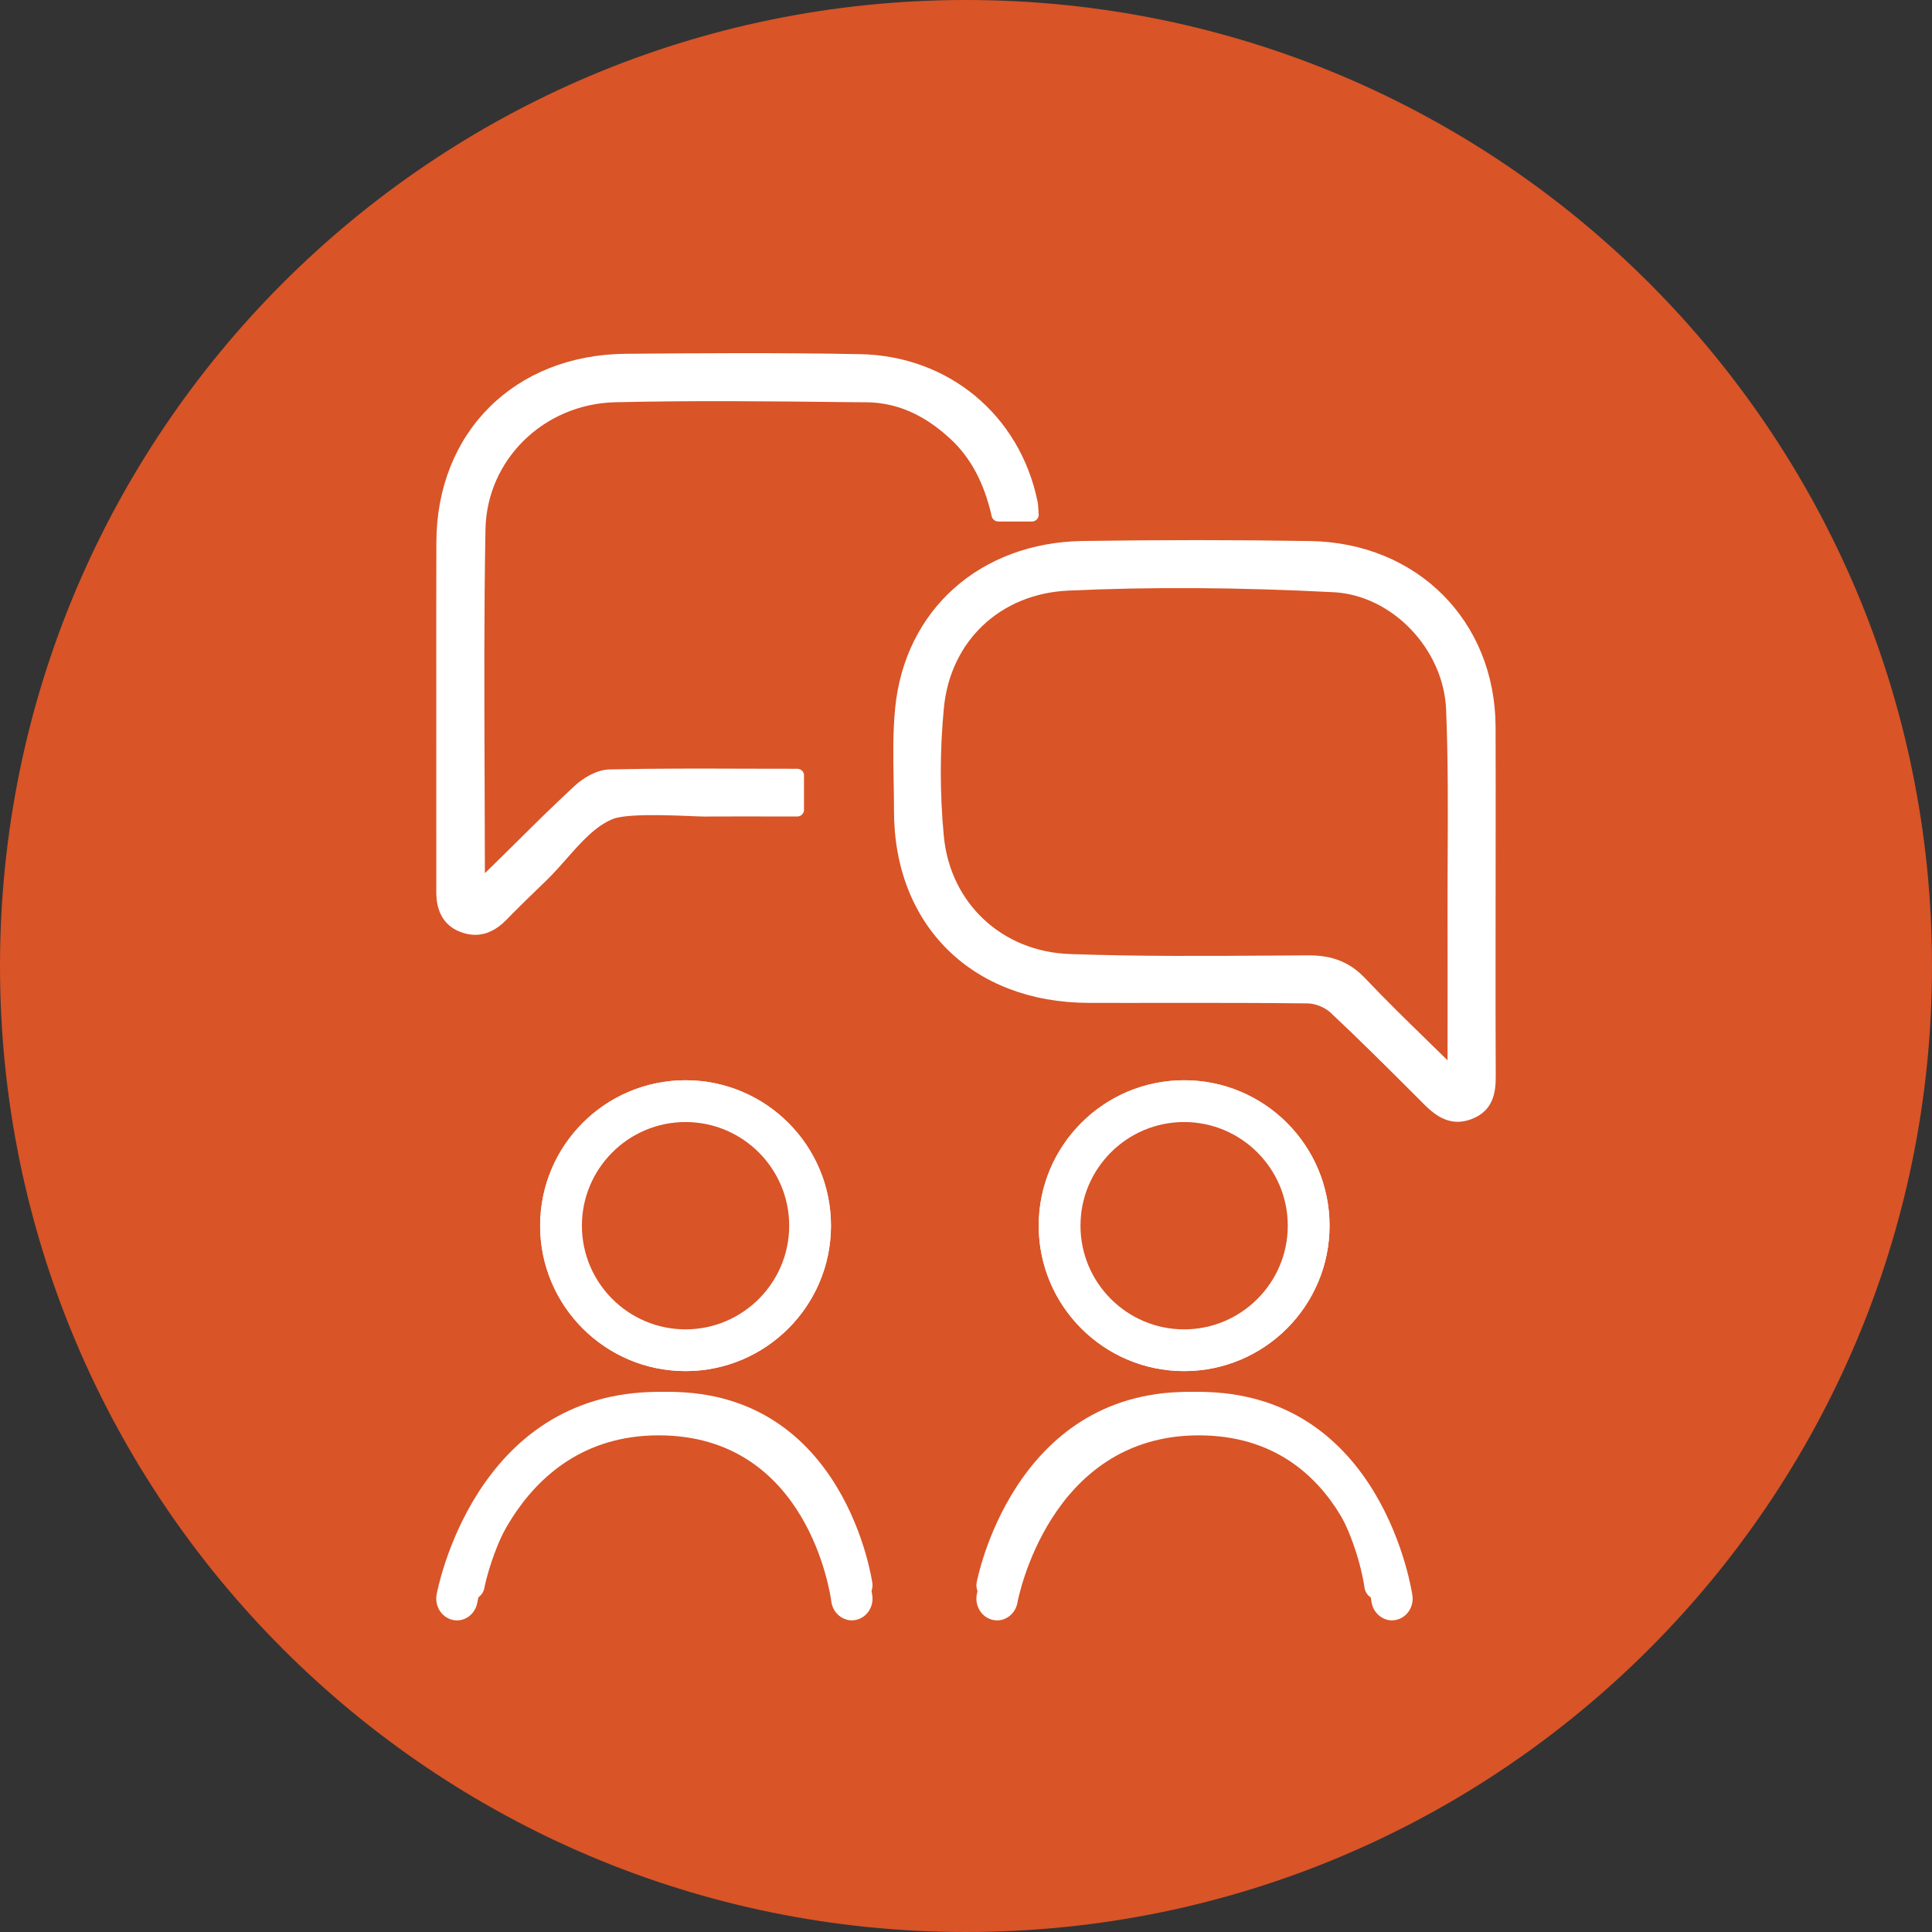 <?xml version="1.0" encoding="utf-8"?>
<svg viewBox="0 0 93 93" version="1.1" xmlns:xlink="http://www.w3.org/1999/xlink" xmlns="http://www.w3.org/2000/svg">
  <rect x="0" y="0" width="93" height="93" fill="#333333" stroke="none"/>
  <g id="sales-support-icon">
    <path d="M93 46.5C93 72.181 72.181 93 46.5 93C20.819 93 0 72.181 0 46.5C0 20.819 20.819 0 46.5 0C72.181 0 93 20.819 93 46.5" id="Fill-1" fill="#d95427" fill-rule="evenodd" stroke="none" />
    <path d="M20.011 19.988C21.158 19.988 21.994 20.33 22.716 21.093C23.694 22.127 24.733 23.14 25.74 24.121C26.054 24.426 26.367 24.732 26.68 25.041L26.681 23.278C26.683 21.643 26.684 20.008 26.679 18.373C26.676 17.391 26.681 16.411 26.685 15.429C26.697 13.044 26.71 10.577 26.611 8.159C26.492 5.24 24.01 2.652 21.193 2.507C16.605 2.271 12.427 2.245 8.42 2.43C5.15 2.582 2.744 4.853 2.435 8.082C2.239 10.12 2.238 12.192 2.432 14.243C2.735 17.472 5.228 19.809 8.493 19.924C11.771 20.043 15.11 20.018 18.34 19.998L19.979 19.988L20.011 19.988ZM27.17 28C26.499 28 25.98 27.587 25.581 27.189L25.074 26.681C23.765 25.374 22.412 24.022 21.041 22.738C20.779 22.494 20.313 22.306 19.96 22.301C17.667 22.272 15.374 22.275 13.089 22.276C11.858 22.277 10.63 22.279 9.4 22.275C3.795 22.259 0.032 18.541 0.034 13.026C0.034 12.556 0.026 12.084 0.017 11.614C-0.005 10.45 -0.026 9.246 0.092 8.068C0.564 3.342 4.191 0.117 9.119 0.041C12.852 -0.014 16.534 -0.014 20.068 0.044C25.215 0.127 28.967 3.884 28.992 8.975C29 10.79 28.997 12.603 28.996 14.417L28.992 19.356C28.991 21.507 28.988 23.659 29 25.81C29.004 26.6 28.873 27.461 27.858 27.861C27.612 27.957 27.383 28 27.17 28L27.17 28Z" transform="translate(43 26)" id="Fill-4" fill="#FFFFFF" fill-rule="evenodd" stroke="none" />
    <path d="M1.875 28C1.637 28 1.394 27.951 1.146 27.854C-0 27.407 0.001 26.258 0.002 25.88L0.001 16.213C-0 13.844 -0.002 11.476 0.005 9.108C0.018 3.809 3.767 0.077 9.122 0.03C12.527 0.001 16.485 -0.027 20.399 0.048C24.649 0.126 28.079 2.969 28.94 7.121C28.967 7.256 28.977 7.397 28.986 7.553L28.999 7.758C29.007 7.846 28.975 7.935 28.912 8.001C28.852 8.067 28.763 8.104 28.673 8.104L27.057 8.104C26.904 8.104 26.771 8 26.737 7.852C26.376 6.243 25.721 5.02 24.734 4.112C23.474 2.952 22.163 2.381 20.725 2.365L19.837 2.358C16.159 2.315 12.355 2.275 8.615 2.363C5.175 2.444 2.43 5.132 2.369 8.482C2.297 12.456 2.312 16.347 2.328 20.465C2.335 21.978 2.34 23.5 2.341 25.029C2.365 25.01 2.388 24.988 2.409 24.966C2.852 24.536 3.292 24.102 3.731 23.666C4.679 22.726 5.659 21.755 6.657 20.832C7.061 20.457 7.714 20.052 8.335 20.038C10.499 19.988 12.627 19.994 14.877 20.002L17.377 20.006C17.543 20.006 17.682 20.128 17.702 20.291L17.702 21.944C17.713 22.036 17.683 22.126 17.62 22.195C17.56 22.265 17.47 22.304 17.377 22.304L15.96 22.302C14.914 22.301 13.892 22.3 12.87 22.305C12.398 22.309 9.331 22.086 8.497 22.425C7.662 22.764 6.987 23.525 6.274 24.335C5.966 24.685 5.646 25.046 5.312 25.371L5.086 25.589C4.511 26.145 3.935 26.702 3.377 27.276C2.909 27.759 2.405 28 1.875 28" transform="translate(21 17)" id="Fill-6" fill="#FFFFFF" fill-rule="evenodd" stroke="none" />
    <path d="M7 12.57C3.928 12.57 1.431 10.07 1.431 7.001C1.431 3.929 3.928 1.429 7 1.429C10.072 1.429 12.569 3.929 12.569 7.001C12.569 10.07 10.072 12.57 7 12.57M7 0C3.134 0 0 3.133 0 7.001C0 10.866 3.134 14 7 14C10.866 14 14 10.866 14 7.001C14 3.133 10.866 0 7 0" transform="translate(26 52)" id="Fill-8" fill="#FFFFFF" fill-rule="evenodd" stroke="none" />
    <path d="M6.999 2.011C4.248 2.011 2.011 4.249 2.011 7.001C2.011 9.751 4.248 11.991 6.999 11.991C9.751 11.991 11.989 9.751 11.989 7.001C11.989 4.249 9.751 2.011 6.999 2.011M6.999 14C3.141 14 0 10.86 0 7.001C0 3.141 3.141 0 6.999 0C10.859 0 14 3.141 14 7.001C14 10.86 10.859 14 6.999 14" transform="translate(26 52)" id="Fill-10" fill="#FFFFFF" fill-rule="evenodd" stroke="none" />
    <path d="M10.204 0C1.733 0 0.027 9.097 0.011 9.188C-0.055 9.561 0.183 9.919 0.544 9.988C0.585 9.996 0.625 10 0.664 10C0.978 10 1.258 9.767 1.317 9.436C1.331 9.355 2.827 1.375 10.204 1.375C17.53 1.375 18.635 9.077 18.679 9.404C18.728 9.78 19.061 10.043 19.425 9.992C19.789 9.941 20.043 9.596 19.994 9.22C19.983 9.128 18.702 0 10.204 0" transform="translate(22 67)" id="Fill-12" fill="#FFFFFF" fill-rule="evenodd" stroke="none" />
    <path d="M0.997 11C0.938 11 0.878 10.993 0.817 10.982C0.277 10.879 -0.081 10.334 0.016 9.766C0.033 9.669 1.785 0 10.708 0C19.584 0 20.98 9.72 20.991 9.817C21.027 10.09 20.957 10.365 20.796 10.587C20.635 10.809 20.4 10.951 20.136 10.989C19.609 11.069 19.091 10.666 19.017 10.094C18.976 9.767 17.9 2.093 10.708 2.093C3.477 2.093 1.99 10.06 1.977 10.14C1.889 10.638 1.477 11 0.997 11" transform="translate(21 67)" id="Fill-14" fill="#FFFFFF" fill-rule="evenodd" stroke="none" />
    <path d="M7.001 12.57C3.929 12.57 1.43 10.07 1.43 7.001C1.43 3.929 3.929 1.429 7.001 1.429C10.071 1.429 12.57 3.929 12.57 7.001C12.57 10.07 10.071 12.57 7.001 12.57M7.001 0C3.134 0 0 3.133 0 7.001C0 10.866 3.134 14 7.001 14C10.867 14 14 10.866 14 7.001C14 3.133 10.867 0 7.001 0" transform="translate(50 52)" id="Fill-16" fill="#FFFFFF" fill-rule="evenodd" stroke="none" />
    <path d="M6.999 2.011C4.248 2.011 2.011 4.249 2.011 7.001C2.011 9.751 4.248 11.991 6.999 11.991C9.751 11.991 11.989 9.751 11.989 7.001C11.989 4.249 9.751 2.011 6.999 2.011M6.999 14C3.141 14 0 10.86 0 7.001C0 3.141 3.141 0 6.999 0C10.859 0 14 3.141 14 7.001C14 10.86 10.859 14 6.999 14" transform="translate(50 52)" id="Fill-18" fill="#FFFFFF" fill-rule="evenodd" stroke="none" />
    <path d="M10.204 0C1.735 0 0.028 9.097 0.011 9.188C-0.055 9.561 0.184 9.919 0.544 9.988C0.585 9.996 0.625 10 0.665 10C0.978 10 1.259 9.767 1.317 9.436C1.331 9.355 2.828 1.375 10.204 1.375C17.531 1.375 18.636 9.077 18.679 9.404C18.728 9.78 19.061 10.043 19.426 9.992C19.789 9.941 20.043 9.596 19.994 9.22C19.983 9.128 18.702 0 10.204 0" transform="translate(47 67)" id="Fill-20" fill="#FFFFFF" fill-rule="evenodd" stroke="none" />
    <path d="M0.997 11C0.938 11 0.878 10.993 0.817 10.982C0.277 10.879 -0.081 10.334 0.016 9.766C0.033 9.669 1.785 0 10.708 0C19.584 0 20.98 9.72 20.991 9.817C21.027 10.09 20.957 10.365 20.796 10.587C20.635 10.809 20.4 10.951 20.136 10.989C19.609 11.069 19.091 10.666 19.017 10.094C18.976 9.767 17.9 2.093 10.708 2.093C3.477 2.093 1.99 10.06 1.977 10.14C1.889 10.638 1.477 11 0.997 11" transform="translate(47 67)" id="Fill-22" fill="#FFFFFF" fill-rule="evenodd" stroke="none" />
  </g>
</svg>